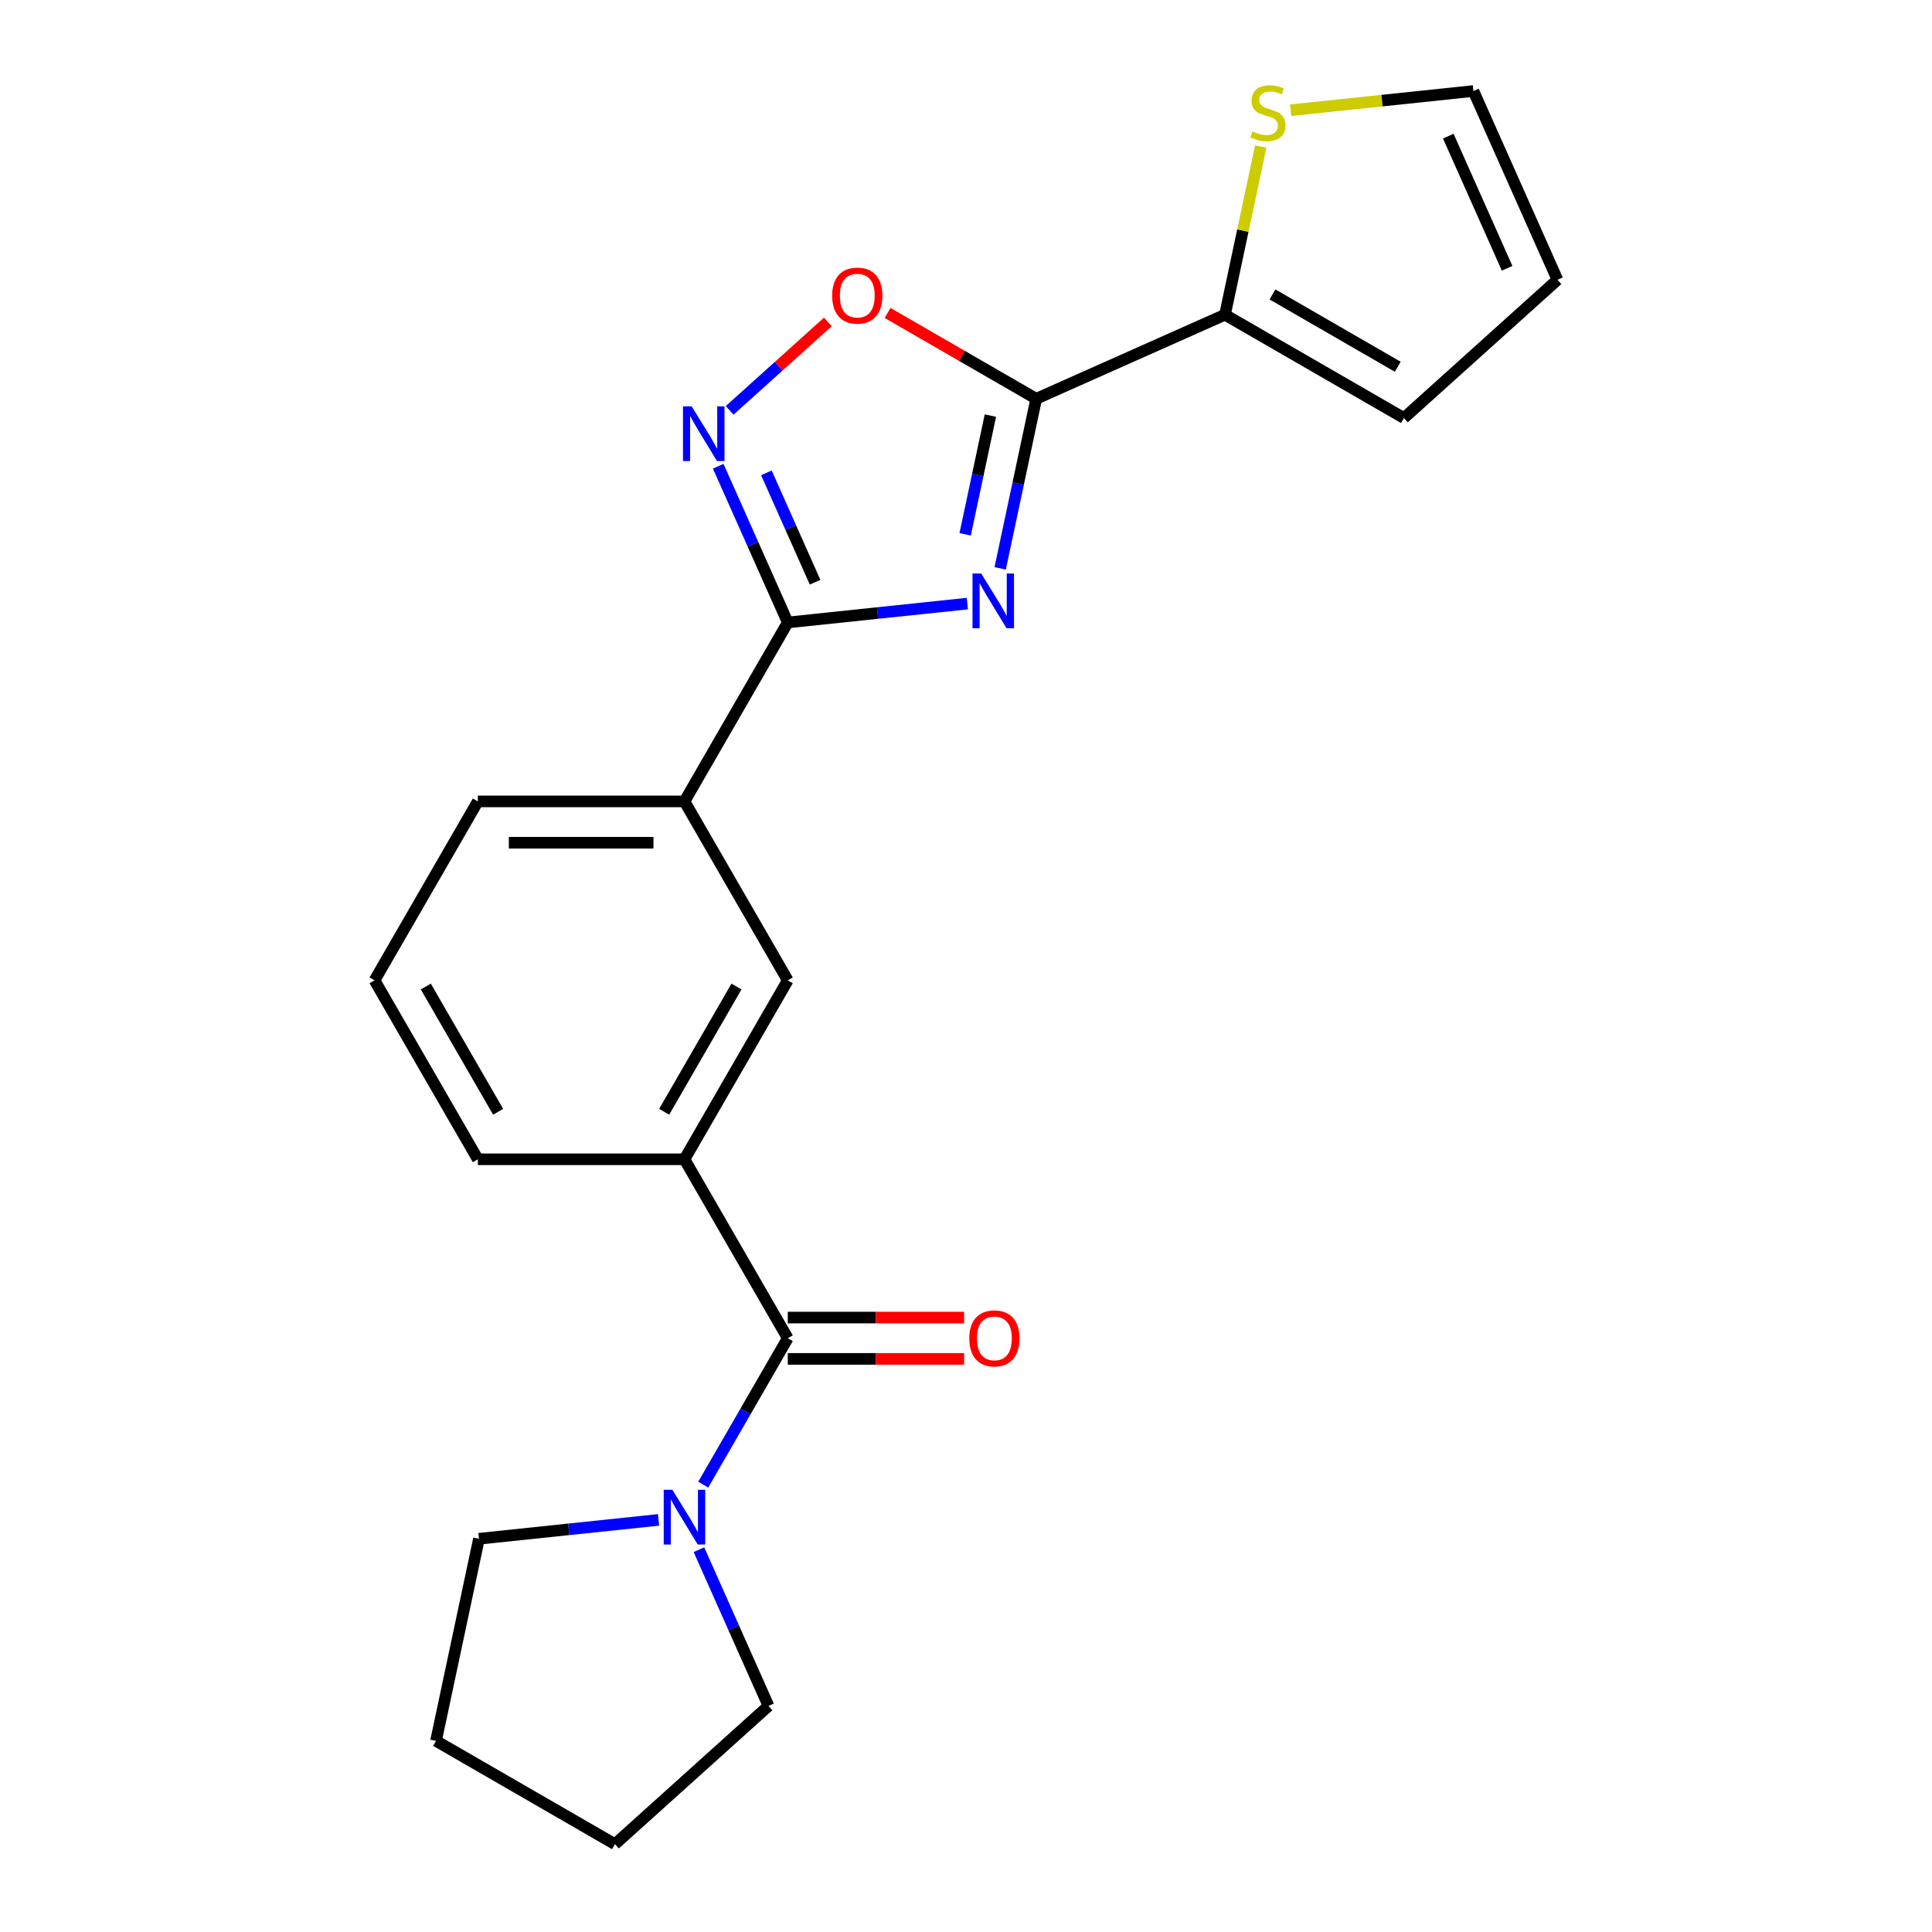 <?xml version='1.0' encoding='iso-8859-1'?>
<svg version='1.1' baseProfile='full'
              xmlns='http://www.w3.org/2000/svg'
                      xmlns:rdkit='http://www.rdkit.org/xml'
                      xmlns:xlink='http://www.w3.org/1999/xlink'
                  xml:space='preserve'
width='1000px' height='1000px' viewBox='0 0 1000 1000'>
<!-- END OF HEADER -->
<rect style='opacity:1.0;fill:#FFFFFF;stroke:none' width='1000' height='1000' x='0' y='0'> </rect>
<path class='bond-0' d='M 517.689,294.176 L 527.018,250.288' style='fill:none;fill-rule:evenodd;stroke:#0000FF;stroke-width:6px;stroke-linecap:butt;stroke-linejoin:miter;stroke-opacity:1' />
<path class='bond-0' d='M 527.018,250.288 L 536.347,206.4' style='fill:none;fill-rule:evenodd;stroke:#000000;stroke-width:6px;stroke-linecap:butt;stroke-linejoin:miter;stroke-opacity:1' />
<path class='bond-0' d='M 499.566,276.563 L 506.096,245.841' style='fill:none;fill-rule:evenodd;stroke:#0000FF;stroke-width:6px;stroke-linecap:butt;stroke-linejoin:miter;stroke-opacity:1' />
<path class='bond-0' d='M 506.096,245.841 L 512.626,215.119' style='fill:none;fill-rule:evenodd;stroke:#000000;stroke-width:6px;stroke-linecap:butt;stroke-linejoin:miter;stroke-opacity:1' />
<path class='bond-1' d='M 500.698,312.42 L 454.224,317.304' style='fill:none;fill-rule:evenodd;stroke:#0000FF;stroke-width:6px;stroke-linecap:butt;stroke-linejoin:miter;stroke-opacity:1' />
<path class='bond-1' d='M 454.224,317.304 L 407.75,322.189' style='fill:none;fill-rule:evenodd;stroke:#000000;stroke-width:6px;stroke-linecap:butt;stroke-linejoin:miter;stroke-opacity:1' />
<path class='bond-4' d='M 536.347,206.4 L 497.874,184.188' style='fill:none;fill-rule:evenodd;stroke:#000000;stroke-width:6px;stroke-linecap:butt;stroke-linejoin:miter;stroke-opacity:1' />
<path class='bond-4' d='M 497.874,184.188 L 459.402,161.976' style='fill:none;fill-rule:evenodd;stroke:#FF0000;stroke-width:6px;stroke-linecap:butt;stroke-linejoin:miter;stroke-opacity:1' />
<path class='bond-5' d='M 536.347,206.4 L 634.048,162.901' style='fill:none;fill-rule:evenodd;stroke:#000000;stroke-width:6px;stroke-linecap:butt;stroke-linejoin:miter;stroke-opacity:1' />
<path class='bond-2' d='M 407.75,322.189 L 389.748,281.755' style='fill:none;fill-rule:evenodd;stroke:#000000;stroke-width:6px;stroke-linecap:butt;stroke-linejoin:miter;stroke-opacity:1' />
<path class='bond-2' d='M 389.748,281.755 L 371.746,241.322' style='fill:none;fill-rule:evenodd;stroke:#0000FF;stroke-width:6px;stroke-linecap:butt;stroke-linejoin:miter;stroke-opacity:1' />
<path class='bond-2' d='M 421.89,301.359 L 409.288,273.055' style='fill:none;fill-rule:evenodd;stroke:#000000;stroke-width:6px;stroke-linecap:butt;stroke-linejoin:miter;stroke-opacity:1' />
<path class='bond-2' d='M 409.288,273.055 L 396.687,244.752' style='fill:none;fill-rule:evenodd;stroke:#0000FF;stroke-width:6px;stroke-linecap:butt;stroke-linejoin:miter;stroke-opacity:1' />
<path class='bond-8' d='M 407.75,322.189 L 354.277,414.808' style='fill:none;fill-rule:evenodd;stroke:#000000;stroke-width:6px;stroke-linecap:butt;stroke-linejoin:miter;stroke-opacity:1' />
<path class='bond-22' d='M 377.665,212.41 L 403.085,189.521' style='fill:none;fill-rule:evenodd;stroke:#0000FF;stroke-width:6px;stroke-linecap:butt;stroke-linejoin:miter;stroke-opacity:1' />
<path class='bond-22' d='M 403.085,189.521 L 428.506,166.633' style='fill:none;fill-rule:evenodd;stroke:#FF0000;stroke-width:6px;stroke-linecap:butt;stroke-linejoin:miter;stroke-opacity:1' />
<path class='bond-3' d='M 407.75,692.664 L 354.277,600.045' style='fill:none;fill-rule:evenodd;stroke:#000000;stroke-width:6px;stroke-linecap:butt;stroke-linejoin:miter;stroke-opacity:1' />
<path class='bond-6' d='M 407.75,692.664 L 385.873,730.557' style='fill:none;fill-rule:evenodd;stroke:#000000;stroke-width:6px;stroke-linecap:butt;stroke-linejoin:miter;stroke-opacity:1' />
<path class='bond-6' d='M 385.873,730.557 L 363.996,768.449' style='fill:none;fill-rule:evenodd;stroke:#0000FF;stroke-width:6px;stroke-linecap:butt;stroke-linejoin:miter;stroke-opacity:1' />
<path class='bond-11' d='M 407.75,703.359 L 453.387,703.359' style='fill:none;fill-rule:evenodd;stroke:#000000;stroke-width:6px;stroke-linecap:butt;stroke-linejoin:miter;stroke-opacity:1' />
<path class='bond-11' d='M 453.387,703.359 L 499.024,703.359' style='fill:none;fill-rule:evenodd;stroke:#FF0000;stroke-width:6px;stroke-linecap:butt;stroke-linejoin:miter;stroke-opacity:1' />
<path class='bond-11' d='M 407.75,681.969 L 453.387,681.969' style='fill:none;fill-rule:evenodd;stroke:#000000;stroke-width:6px;stroke-linecap:butt;stroke-linejoin:miter;stroke-opacity:1' />
<path class='bond-11' d='M 453.387,681.969 L 499.024,681.969' style='fill:none;fill-rule:evenodd;stroke:#FF0000;stroke-width:6px;stroke-linecap:butt;stroke-linejoin:miter;stroke-opacity:1' />
<path class='bond-9' d='M 634.048,162.901 L 643.3,119.372' style='fill:none;fill-rule:evenodd;stroke:#000000;stroke-width:6px;stroke-linecap:butt;stroke-linejoin:miter;stroke-opacity:1' />
<path class='bond-9' d='M 643.3,119.372 L 652.552,75.844' style='fill:none;fill-rule:evenodd;stroke:#CCCC00;stroke-width:6px;stroke-linecap:butt;stroke-linejoin:miter;stroke-opacity:1' />
<path class='bond-12' d='M 634.048,162.901 L 726.667,216.374' style='fill:none;fill-rule:evenodd;stroke:#000000;stroke-width:6px;stroke-linecap:butt;stroke-linejoin:miter;stroke-opacity:1' />
<path class='bond-12' d='M 658.635,152.398 L 723.469,189.829' style='fill:none;fill-rule:evenodd;stroke:#000000;stroke-width:6px;stroke-linecap:butt;stroke-linejoin:miter;stroke-opacity:1' />
<path class='bond-15' d='M 361.772,802.117 L 379.774,842.55' style='fill:none;fill-rule:evenodd;stroke:#0000FF;stroke-width:6px;stroke-linecap:butt;stroke-linejoin:miter;stroke-opacity:1' />
<path class='bond-15' d='M 379.774,842.55 L 397.776,882.984' style='fill:none;fill-rule:evenodd;stroke:#000000;stroke-width:6px;stroke-linecap:butt;stroke-linejoin:miter;stroke-opacity:1' />
<path class='bond-16' d='M 340.863,786.693 L 294.389,791.577' style='fill:none;fill-rule:evenodd;stroke:#0000FF;stroke-width:6px;stroke-linecap:butt;stroke-linejoin:miter;stroke-opacity:1' />
<path class='bond-16' d='M 294.389,791.577 L 247.916,796.462' style='fill:none;fill-rule:evenodd;stroke:#000000;stroke-width:6px;stroke-linecap:butt;stroke-linejoin:miter;stroke-opacity:1' />
<path class='bond-7' d='M 354.277,600.045 L 407.75,507.426' style='fill:none;fill-rule:evenodd;stroke:#000000;stroke-width:6px;stroke-linecap:butt;stroke-linejoin:miter;stroke-opacity:1' />
<path class='bond-7' d='M 343.774,575.458 L 381.205,510.625' style='fill:none;fill-rule:evenodd;stroke:#000000;stroke-width:6px;stroke-linecap:butt;stroke-linejoin:miter;stroke-opacity:1' />
<path class='bond-24' d='M 354.277,600.045 L 247.33,600.045' style='fill:none;fill-rule:evenodd;stroke:#000000;stroke-width:6px;stroke-linecap:butt;stroke-linejoin:miter;stroke-opacity:1' />
<path class='bond-10' d='M 354.277,414.808 L 407.75,507.426' style='fill:none;fill-rule:evenodd;stroke:#000000;stroke-width:6px;stroke-linecap:butt;stroke-linejoin:miter;stroke-opacity:1' />
<path class='bond-18' d='M 354.277,414.808 L 247.33,414.808' style='fill:none;fill-rule:evenodd;stroke:#000000;stroke-width:6px;stroke-linecap:butt;stroke-linejoin:miter;stroke-opacity:1' />
<path class='bond-18' d='M 338.235,436.197 L 263.372,436.197' style='fill:none;fill-rule:evenodd;stroke:#000000;stroke-width:6px;stroke-linecap:butt;stroke-linejoin:miter;stroke-opacity:1' />
<path class='bond-13' d='M 668.037,57.055 L 715.341,52.083' style='fill:none;fill-rule:evenodd;stroke:#CCCC00;stroke-width:6px;stroke-linecap:butt;stroke-linejoin:miter;stroke-opacity:1' />
<path class='bond-13' d='M 715.341,52.083 L 762.645,47.112' style='fill:none;fill-rule:evenodd;stroke:#000000;stroke-width:6px;stroke-linecap:butt;stroke-linejoin:miter;stroke-opacity:1' />
<path class='bond-14' d='M 726.667,216.374 L 806.144,144.813' style='fill:none;fill-rule:evenodd;stroke:#000000;stroke-width:6px;stroke-linecap:butt;stroke-linejoin:miter;stroke-opacity:1' />
<path class='bond-23' d='M 762.645,47.112 L 806.144,144.813' style='fill:none;fill-rule:evenodd;stroke:#000000;stroke-width:6px;stroke-linecap:butt;stroke-linejoin:miter;stroke-opacity:1' />
<path class='bond-23' d='M 749.629,70.467 L 780.079,138.857' style='fill:none;fill-rule:evenodd;stroke:#000000;stroke-width:6px;stroke-linecap:butt;stroke-linejoin:miter;stroke-opacity:1' />
<path class='bond-20' d='M 397.776,882.984 L 318.299,954.545' style='fill:none;fill-rule:evenodd;stroke:#000000;stroke-width:6px;stroke-linecap:butt;stroke-linejoin:miter;stroke-opacity:1' />
<path class='bond-21' d='M 247.916,796.462 L 225.68,901.072' style='fill:none;fill-rule:evenodd;stroke:#000000;stroke-width:6px;stroke-linecap:butt;stroke-linejoin:miter;stroke-opacity:1' />
<path class='bond-17' d='M 247.33,600.045 L 193.856,507.426' style='fill:none;fill-rule:evenodd;stroke:#000000;stroke-width:6px;stroke-linecap:butt;stroke-linejoin:miter;stroke-opacity:1' />
<path class='bond-17' d='M 257.832,575.458 L 220.401,510.625' style='fill:none;fill-rule:evenodd;stroke:#000000;stroke-width:6px;stroke-linecap:butt;stroke-linejoin:miter;stroke-opacity:1' />
<path class='bond-19' d='M 247.33,414.808 L 193.856,507.426' style='fill:none;fill-rule:evenodd;stroke:#000000;stroke-width:6px;stroke-linecap:butt;stroke-linejoin:miter;stroke-opacity:1' />
<path class='bond-25' d='M 318.299,954.545 L 225.68,901.072' style='fill:none;fill-rule:evenodd;stroke:#000000;stroke-width:6px;stroke-linecap:butt;stroke-linejoin:miter;stroke-opacity:1' />
<path  class='atom-0' d='M 507.851 296.85
L 517.131 311.85
Q 518.051 313.33, 519.531 316.01
Q 521.011 318.69, 521.091 318.85
L 521.091 296.85
L 524.851 296.85
L 524.851 325.17
L 520.971 325.17
L 511.011 308.77
Q 509.851 306.85, 508.611 304.65
Q 507.411 302.45, 507.051 301.77
L 507.051 325.17
L 503.371 325.17
L 503.371 296.85
L 507.851 296.85
' fill='#0000FF'/>
<path  class='atom-3' d='M 357.991 210.328
L 367.271 225.328
Q 368.191 226.808, 369.671 229.488
Q 371.151 232.168, 371.231 232.328
L 371.231 210.328
L 374.991 210.328
L 374.991 238.648
L 371.111 238.648
L 361.151 222.248
Q 359.991 220.328, 358.751 218.128
Q 357.551 215.928, 357.191 215.248
L 357.191 238.648
L 353.511 238.648
L 353.511 210.328
L 357.991 210.328
' fill='#0000FF'/>
<path  class='atom-5' d='M 430.728 153.006
Q 430.728 146.206, 434.088 142.406
Q 437.448 138.606, 443.728 138.606
Q 450.008 138.606, 453.368 142.406
Q 456.728 146.206, 456.728 153.006
Q 456.728 159.886, 453.328 163.806
Q 449.928 167.686, 443.728 167.686
Q 437.488 167.686, 434.088 163.806
Q 430.728 159.926, 430.728 153.006
M 443.728 164.486
Q 448.048 164.486, 450.368 161.606
Q 452.728 158.686, 452.728 153.006
Q 452.728 147.446, 450.368 144.646
Q 448.048 141.806, 443.728 141.806
Q 439.408 141.806, 437.048 144.606
Q 434.728 147.406, 434.728 153.006
Q 434.728 158.726, 437.048 161.606
Q 439.408 164.486, 443.728 164.486
' fill='#FF0000'/>
<path  class='atom-7' d='M 348.017 771.123
L 357.297 786.123
Q 358.217 787.603, 359.697 790.283
Q 361.177 792.963, 361.257 793.123
L 361.257 771.123
L 365.017 771.123
L 365.017 799.443
L 361.137 799.443
L 351.177 783.043
Q 350.017 781.123, 348.777 778.923
Q 347.577 776.723, 347.217 776.043
L 347.217 799.443
L 343.537 799.443
L 343.537 771.123
L 348.017 771.123
' fill='#0000FF'/>
<path  class='atom-10' d='M 648.283 68.011
Q 648.603 68.131, 649.923 68.691
Q 651.243 69.251, 652.683 69.611
Q 654.163 69.931, 655.603 69.931
Q 658.283 69.931, 659.843 68.651
Q 661.403 67.331, 661.403 65.051
Q 661.403 63.491, 660.603 62.531
Q 659.843 61.571, 658.643 61.051
Q 657.443 60.531, 655.443 59.931
Q 652.923 59.171, 651.403 58.451
Q 649.923 57.731, 648.843 56.211
Q 647.803 54.691, 647.803 52.131
Q 647.803 48.571, 650.203 46.371
Q 652.643 44.171, 657.443 44.171
Q 660.723 44.171, 664.443 45.731
L 663.523 48.811
Q 660.123 47.411, 657.563 47.411
Q 654.803 47.411, 653.283 48.571
Q 651.763 49.691, 651.803 51.651
Q 651.803 53.171, 652.563 54.091
Q 653.363 55.011, 654.483 55.531
Q 655.643 56.051, 657.563 56.651
Q 660.123 57.451, 661.643 58.251
Q 663.163 59.051, 664.243 60.691
Q 665.363 62.291, 665.363 65.051
Q 665.363 68.971, 662.723 71.091
Q 660.123 73.171, 655.763 73.171
Q 653.243 73.171, 651.323 72.611
Q 649.443 72.091, 647.203 71.171
L 648.283 68.011
' fill='#CCCC00'/>
<path  class='atom-12' d='M 501.697 692.744
Q 501.697 685.944, 505.057 682.144
Q 508.417 678.344, 514.697 678.344
Q 520.977 678.344, 524.337 682.144
Q 527.697 685.944, 527.697 692.744
Q 527.697 699.624, 524.297 703.544
Q 520.897 707.424, 514.697 707.424
Q 508.457 707.424, 505.057 703.544
Q 501.697 699.664, 501.697 692.744
M 514.697 704.224
Q 519.017 704.224, 521.337 701.344
Q 523.697 698.424, 523.697 692.744
Q 523.697 687.184, 521.337 684.384
Q 519.017 681.544, 514.697 681.544
Q 510.377 681.544, 508.017 684.344
Q 505.697 687.144, 505.697 692.744
Q 505.697 698.464, 508.017 701.344
Q 510.377 704.224, 514.697 704.224
' fill='#FF0000'/>
</svg>
